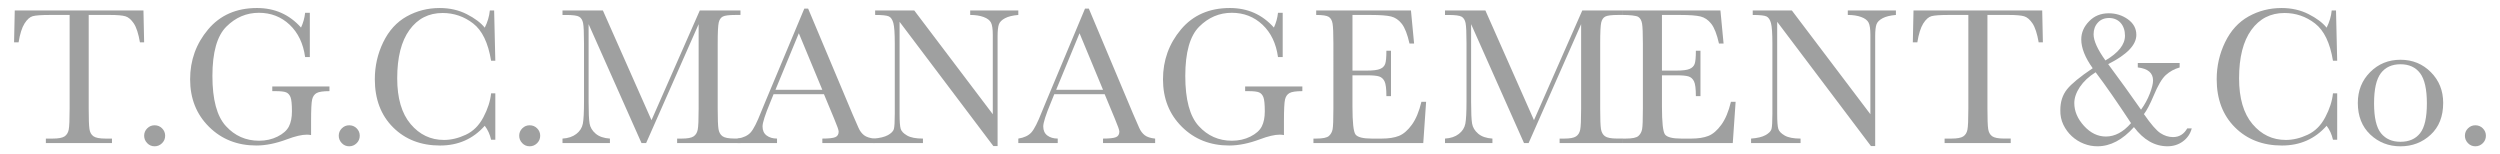 <?xml version="1.0" encoding="utf-8"?>
<!-- Generator: Adobe Illustrator 18.0.0, SVG Export Plug-In . SVG Version: 6.00 Build 0)  -->
<!DOCTYPE svg PUBLIC "-//W3C//DTD SVG 1.0//EN" "http://www.w3.org/TR/2001/REC-SVG-20010904/DTD/svg10.dtd">
<svg version="1.0" id="レイヤー_1" xmlns="http://www.w3.org/2000/svg" xmlns:xlink="http://www.w3.org/1999/xlink" x="0px"
	 y="0px" viewBox="0 0 162 10" enable-background="new 0 0 162 10" xml:space="preserve">
<g>
	<g>
		<g>
			<path fill="#9FA0A0" d="M1.204,2.744H0.912l0.044-2.066h8.34l0.044,2.066H9.068C8.971,2.178,8.838,1.769,8.669,1.517
				C8.5,1.266,8.318,1.112,8.124,1.055C7.929,0.998,7.598,0.969,7.129,0.969H5.748v6.065c0,0.672,0.016,1.113,0.048,1.324
				C5.826,8.57,5.912,8.726,6.051,8.827C6.191,8.929,6.453,8.98,6.838,8.98h0.418v0.291H2.972V8.98h0.443
				c0.367,0,0.622-0.047,0.764-0.139c0.142-0.093,0.232-0.238,0.273-0.434c0.04-0.196,0.06-0.654,0.06-1.372V0.969H3.238
				c-0.553,0-0.925,0.027-1.115,0.079c-0.19,0.053-0.369,0.212-0.536,0.479C1.42,1.793,1.293,2.199,1.204,2.744z"/>
			<path fill="#9FA0A0" d="M9.341,8.796c0-0.186,0.066-0.346,0.199-0.479c0.133-0.133,0.292-0.199,0.478-0.199
				c0.191,0,0.352,0.066,0.485,0.199c0.133,0.133,0.199,0.292,0.199,0.479c0,0.19-0.067,0.351-0.202,0.484
				c-0.135,0.133-0.296,0.2-0.482,0.2c-0.19,0-0.351-0.069-0.481-0.206C9.406,9.137,9.341,8.977,9.341,8.796z"/>
			<path fill="#9FA0A0" d="M17.642,5.602h3.707v0.304c-0.409,0-0.688,0.041-0.833,0.124c-0.146,0.082-0.242,0.219-0.288,0.412
				c-0.047,0.192-0.07,0.658-0.07,1.397v0.913c-0.101-0.017-0.192-0.026-0.272-0.026c-0.325,0-0.752,0.099-1.28,0.298
				c-0.718,0.27-1.384,0.405-1.996,0.405c-1.229,0-2.252-0.404-3.067-1.213c-0.816-0.809-1.223-1.835-1.223-3.077
				c0-1.229,0.388-2.307,1.166-3.232s1.834-1.388,3.169-1.388c1.149,0,2.1,0.422,2.852,1.267c0.139-0.296,0.228-0.614,0.266-0.957
				h0.304v2.871h-0.304c-0.122-0.883-0.458-1.582-1.004-2.098c-0.547-0.515-1.212-0.773-1.993-0.773c-0.807,0-1.511,0.3-2.111,0.9
				c-0.6,0.6-0.9,1.664-0.9,3.194c0,1.526,0.289,2.606,0.869,3.242c0.579,0.636,1.297,0.954,2.154,0.954
				c0.439,0,0.839-0.09,1.198-0.269c0.359-0.18,0.604-0.398,0.736-0.656c0.131-0.257,0.196-0.583,0.196-0.976
				c0-0.461-0.031-0.768-0.092-0.922c-0.061-0.154-0.156-0.258-0.282-0.311c-0.127-0.053-0.359-0.079-0.697-0.079h-0.203V5.602z"/>
			<path fill="#9FA0A0" d="M21.951,8.796c0-0.186,0.066-0.346,0.199-0.479c0.133-0.133,0.292-0.199,0.478-0.199
				c0.191,0,0.352,0.066,0.485,0.199c0.133,0.133,0.199,0.292,0.199,0.479c0,0.19-0.067,0.351-0.202,0.484
				c-0.135,0.133-0.296,0.2-0.482,0.2c-0.19,0-0.351-0.069-0.481-0.206C22.016,9.137,21.951,8.977,21.951,8.796z"/>
			<path fill="#9FA0A0" d="M31.824,6.046h0.273v3.01h-0.273c-0.076-0.342-0.213-0.644-0.412-0.906
				c-0.756,0.854-1.721,1.28-2.896,1.28c-1.242,0-2.257-0.392-3.045-1.178c-0.788-0.786-1.182-1.826-1.182-3.118
				c0-0.849,0.181-1.649,0.545-2.399c0.363-0.75,0.87-1.306,1.521-1.67c0.651-0.363,1.364-0.545,2.142-0.545
				c0.642,0,1.224,0.132,1.746,0.396c0.521,0.264,0.911,0.557,1.169,0.878c0.182-0.359,0.292-0.731,0.33-1.115h0.279l0.076,3.257
				h-0.273c-0.19-1.158-0.577-1.962-1.163-2.415c-0.585-0.452-1.246-0.678-1.981-0.678c-0.899,0-1.615,0.366-2.145,1.097
				c-0.53,0.731-0.795,1.776-0.795,3.137c0,1.288,0.289,2.276,0.868,2.962c0.579,0.686,1.299,1.03,2.161,1.03
				c0.461,0,0.932-0.112,1.413-0.336c0.482-0.224,0.863-0.603,1.144-1.138C31.607,7.061,31.773,6.544,31.824,6.046z"/>
			<path fill="#9FA0A0" d="M33.644,8.796c0-0.186,0.066-0.346,0.199-0.479c0.133-0.133,0.292-0.199,0.478-0.199
				c0.191,0,0.352,0.066,0.485,0.199c0.133,0.133,0.199,0.292,0.199,0.479c0,0.19-0.068,0.351-0.202,0.484
				c-0.135,0.133-0.296,0.2-0.482,0.2c-0.19,0-0.351-0.069-0.481-0.206C33.709,9.137,33.644,8.977,33.644,8.796z"/>
			<path fill="#9FA0A0" d="M42.217,7.788l3.13-7.11h2.636v0.291h-0.317c-0.423,0-0.699,0.035-0.83,0.105
				c-0.131,0.069-0.219,0.199-0.263,0.389c-0.044,0.19-0.066,0.642-0.066,1.356v4.214c0,0.676,0.017,1.118,0.051,1.327
				c0.034,0.209,0.119,0.364,0.257,0.466c0.137,0.101,0.4,0.152,0.789,0.152h0.38v0.291h-4.106V8.98h0.304
				c0.363,0,0.616-0.047,0.757-0.139c0.142-0.093,0.233-0.238,0.272-0.434c0.041-0.196,0.061-0.654,0.061-1.372V1.565l-3.403,7.706
				H41.57l-3.428-7.706v5.032c0,0.689,0.021,1.158,0.063,1.407c0.042,0.249,0.173,0.468,0.393,0.656
				c0.219,0.188,0.528,0.294,0.925,0.32v0.291H36.45V8.98c0.368-0.021,0.666-0.122,0.896-0.301c0.231-0.179,0.371-0.4,0.422-0.663
				c0.051-0.262,0.076-0.747,0.076-1.457V2.82c0-0.684-0.02-1.126-0.06-1.324s-0.125-0.336-0.254-0.412
				c-0.129-0.076-0.411-0.114-0.846-0.114H36.45V0.678h2.617L42.217,7.788z"/>
			<path fill="#9FA0A0" d="M53.392,6.102h-3.264l-0.221,0.545c-0.33,0.79-0.494,1.306-0.494,1.546c0,0.258,0.087,0.453,0.263,0.586
				c0.176,0.133,0.401,0.2,0.675,0.2v0.291h-2.554V8.98c0.381-0.059,0.663-0.194,0.849-0.402c0.186-0.209,0.409-0.65,0.672-1.321
				c0.021-0.064,0.123-0.309,0.304-0.736l2.497-5.963h0.248l2.871,6.825l0.393,0.9c0.089,0.203,0.208,0.362,0.358,0.479
				c0.15,0.116,0.375,0.189,0.675,0.219v0.291h-3.377V8.98c0.414,0,0.694-0.031,0.839-0.092c0.146-0.061,0.219-0.183,0.219-0.364
				c0-0.093-0.097-0.37-0.291-0.831L53.392,6.102z M53.285,5.817l-1.521-3.663l-1.514,3.663H53.285z"/>
			<path fill="#9FA0A0" d="M64.371,9.467l-6.078-8.054v5.963c0,0.494,0.024,0.82,0.073,0.976c0.048,0.156,0.187,0.3,0.415,0.431
				c0.228,0.131,0.57,0.197,1.026,0.197v0.291h-3.206V8.98c0.409-0.03,0.722-0.105,0.938-0.225c0.215-0.121,0.343-0.251,0.383-0.39
				c0.04-0.139,0.06-0.469,0.06-0.989V2.82c0-0.659-0.031-1.101-0.092-1.324C57.83,1.272,57.733,1.128,57.6,1.064
				c-0.133-0.063-0.43-0.095-0.891-0.095V0.678h2.535l5.089,6.724V2.262c0-0.381-0.039-0.647-0.118-0.799s-0.238-0.273-0.478-0.361
				c-0.241-0.089-0.53-0.133-0.868-0.133V0.678h3.118v0.291c-0.363,0.03-0.649,0.099-0.858,0.209
				c-0.209,0.11-0.342,0.242-0.399,0.396c-0.057,0.154-0.086,0.415-0.086,0.782v7.11H64.371z"/>
			<path fill="#9FA0A0" d="M71.582,6.102h-3.264l-0.221,0.545c-0.33,0.79-0.494,1.306-0.494,1.546c0,0.258,0.088,0.453,0.263,0.586
				c0.176,0.133,0.401,0.2,0.675,0.2v0.291h-2.554V8.98c0.381-0.059,0.663-0.194,0.849-0.402c0.186-0.209,0.409-0.65,0.672-1.321
				c0.021-0.064,0.123-0.309,0.304-0.736l2.497-5.963h0.247l2.871,6.825l0.393,0.9c0.089,0.203,0.208,0.362,0.358,0.479
				c0.15,0.116,0.375,0.189,0.675,0.219v0.291h-3.377V8.98c0.414,0,0.694-0.031,0.839-0.092c0.146-0.061,0.219-0.183,0.219-0.364
				c0-0.093-0.097-0.37-0.291-0.831L71.582,6.102z M71.475,5.817l-1.521-3.663l-1.514,3.663H71.475z"/>
			<path fill="#9FA0A0" d="M80.685,5.602h3.707v0.304c-0.409,0-0.688,0.041-0.833,0.124c-0.146,0.082-0.242,0.219-0.288,0.412
				C83.224,6.634,83.2,7.1,83.2,7.839v0.913c-0.101-0.017-0.192-0.026-0.272-0.026c-0.325,0-0.752,0.099-1.28,0.298
				c-0.718,0.27-1.384,0.405-1.996,0.405c-1.229,0-2.252-0.404-3.067-1.213c-0.816-0.809-1.223-1.835-1.223-3.077
				c0-1.229,0.388-2.307,1.166-3.232c0.778-0.925,1.834-1.388,3.169-1.388c1.149,0,2.1,0.422,2.852,1.267
				c0.139-0.296,0.228-0.614,0.266-0.957h0.304v2.871h-0.304c-0.122-0.883-0.457-1.582-1.004-2.098
				c-0.548-0.515-1.212-0.773-1.993-0.773c-0.807,0-1.511,0.3-2.111,0.9c-0.6,0.6-0.9,1.664-0.9,3.194
				c0,1.526,0.289,2.606,0.869,3.242c0.579,0.636,1.297,0.954,2.154,0.954c0.439,0,0.839-0.09,1.197-0.269
				c0.359-0.18,0.604-0.398,0.736-0.656c0.131-0.257,0.196-0.583,0.196-0.976c0-0.461-0.031-0.768-0.092-0.922
				c-0.061-0.154-0.156-0.258-0.282-0.311c-0.127-0.053-0.359-0.079-0.698-0.079h-0.202V5.602z"/>
			<path fill="#9FA0A0" d="M92.108,6.597h0.304l-0.184,2.674h-7.117V8.98h0.178c0.427,0,0.702-0.057,0.827-0.171
				c0.124-0.114,0.204-0.259,0.237-0.434c0.034-0.175,0.051-0.622,0.051-1.34V2.82c0-0.655-0.018-1.086-0.054-1.293
				c-0.036-0.207-0.118-0.352-0.247-0.434c-0.129-0.082-0.401-0.124-0.814-0.124V0.678h6.141l0.203,2.142h-0.298
				c-0.135-0.6-0.301-1.026-0.498-1.277c-0.196-0.251-0.43-0.41-0.7-0.476c-0.271-0.065-0.706-0.098-1.306-0.098h-1.191v3.606h0.912
				c0.418,0,0.711-0.036,0.878-0.108c0.167-0.072,0.277-0.181,0.329-0.326c0.053-0.146,0.079-0.43,0.079-0.852h0.298v2.941h-0.298
				c0-0.477-0.04-0.798-0.121-0.96c-0.08-0.162-0.198-0.268-0.351-0.317c-0.154-0.049-0.415-0.073-0.783-0.073h-0.944v2.034
				c0,1.018,0.065,1.617,0.196,1.797c0.131,0.179,0.484,0.269,1.058,0.269h0.64c0.452,0,0.824-0.058,1.116-0.174
				c0.291-0.116,0.569-0.355,0.833-0.716C91.748,7.728,91.956,7.231,92.108,6.597z"/>
			<path fill="#9FA0A0" d="M99.402,7.788l3.13-7.11h2.636v0.291h-0.317c-0.423,0-0.699,0.035-0.83,0.105
				c-0.131,0.069-0.219,0.199-0.263,0.389c-0.044,0.19-0.066,0.642-0.066,1.356v4.214c0,0.676,0.017,1.118,0.051,1.327
				c0.034,0.209,0.119,0.364,0.257,0.466c0.137,0.101,0.4,0.152,0.789,0.152h0.38v0.291h-4.106V8.98h0.304
				c0.363,0,0.616-0.047,0.757-0.139c0.142-0.093,0.232-0.238,0.272-0.434c0.041-0.196,0.061-0.654,0.061-1.372V1.565l-3.403,7.706
				h-0.298l-3.428-7.706v5.032c0,0.689,0.021,1.158,0.063,1.407c0.042,0.249,0.173,0.468,0.393,0.656
				c0.219,0.188,0.528,0.294,0.925,0.32v0.291h-3.073V8.98c0.368-0.021,0.666-0.122,0.896-0.301c0.231-0.179,0.371-0.4,0.422-0.663
				c0.051-0.262,0.076-0.747,0.076-1.457V2.82c0-0.684-0.02-1.126-0.06-1.324s-0.125-0.336-0.254-0.412
				c-0.129-0.076-0.411-0.114-0.846-0.114h-0.234V0.678h2.617L99.402,7.788z"/>
			<path fill="#9FA0A0" d="M112.164,6.597h0.304l-0.184,2.674h-7.117V8.98h0.177c0.427,0,0.703-0.057,0.827-0.171
				c0.124-0.114,0.204-0.259,0.237-0.434c0.034-0.175,0.051-0.622,0.051-1.34V2.82c0-0.655-0.018-1.086-0.054-1.293
				c-0.036-0.207-0.118-0.352-0.247-0.434c-0.129-0.082-0.578-0.124-0.992-0.124V0.678h6.318l0.203,2.142h-0.298
				c-0.135-0.6-0.301-1.026-0.498-1.277s-0.43-0.41-0.7-0.476c-0.271-0.065-0.706-0.098-1.306-0.098h-1.191v3.606h0.913
				c0.418,0,0.711-0.036,0.877-0.108c0.167-0.072,0.277-0.181,0.329-0.326c0.053-0.146,0.079-0.43,0.079-0.852h0.298v2.941h-0.298
				c0-0.477-0.04-0.798-0.121-0.96c-0.08-0.162-0.197-0.268-0.351-0.317c-0.154-0.049-0.415-0.073-0.782-0.073h-0.944v2.034
				c0,1.018,0.065,1.617,0.196,1.797c0.131,0.179,0.484,0.269,1.058,0.269h0.64c0.452,0,0.824-0.058,1.116-0.174
				s0.569-0.355,0.833-0.716C111.804,7.728,112.012,7.231,112.164,6.597z"/>
			<path fill="#9FA0A0" d="M121.239,9.467l-6.077-8.054v5.963c0,0.494,0.024,0.82,0.073,0.976c0.048,0.156,0.187,0.3,0.415,0.431
				c0.228,0.131,0.57,0.197,1.026,0.197v0.291h-3.206V8.98c0.409-0.03,0.722-0.105,0.938-0.225c0.215-0.121,0.343-0.251,0.383-0.39
				c0.04-0.139,0.06-0.469,0.06-0.989V2.82c0-0.659-0.031-1.101-0.092-1.324c-0.061-0.224-0.158-0.368-0.291-0.431
				c-0.133-0.063-0.43-0.095-0.891-0.095V0.678h2.535l5.089,6.724V2.262c0-0.381-0.039-0.647-0.118-0.799s-0.238-0.273-0.478-0.361
				s-0.53-0.133-0.868-0.133V0.678h3.118v0.291c-0.363,0.03-0.649,0.099-0.858,0.209c-0.209,0.11-0.342,0.242-0.399,0.396
				c-0.057,0.154-0.086,0.415-0.086,0.782v7.11H121.239z"/>
			<path fill="#9FA0A0" d="M124.243,2.744h-0.292l0.044-2.066h8.34l0.044,2.066h-0.273c-0.098-0.566-0.231-0.974-0.399-1.226
				c-0.169-0.251-0.351-0.406-0.545-0.463c-0.194-0.057-0.526-0.086-0.995-0.086h-1.381v6.065c0,0.672,0.016,1.113,0.048,1.324
				c0.031,0.211,0.117,0.367,0.256,0.469c0.139,0.101,0.401,0.152,0.786,0.152h0.418v0.291h-4.284V8.98h0.443
				c0.368,0,0.622-0.047,0.764-0.139c0.142-0.093,0.232-0.238,0.272-0.434s0.06-0.654,0.06-1.372V0.969h-1.274
				c-0.553,0-0.925,0.027-1.115,0.079c-0.19,0.053-0.369,0.212-0.536,0.479C124.459,1.793,124.331,2.199,124.243,2.744z"/>
			<path fill="#9FA0A0" d="M138.529,4.081h2.712v0.291c-0.338,0.093-0.638,0.258-0.9,0.494c-0.249,0.228-0.511,0.674-0.786,1.337
				c-0.228,0.545-0.438,0.943-0.628,1.192c0.452,0.651,0.807,1.06,1.064,1.229c0.262,0.173,0.537,0.259,0.824,0.259
				c0.398,0,0.704-0.188,0.919-0.564h0.291c-0.089,0.346-0.279,0.627-0.571,0.843c-0.287,0.211-0.621,0.317-1.001,0.317
				c-0.824,0-1.548-0.414-2.173-1.243c-0.739,0.828-1.526,1.243-2.357,1.243c-0.3,0.004-0.596-0.051-0.887-0.165
				c-0.291-0.114-0.551-0.276-0.779-0.485c-0.228-0.209-0.412-0.458-0.551-0.747c-0.139-0.289-0.205-0.608-0.196-0.954
				c0-0.528,0.143-0.974,0.431-1.338c0.288-0.359,0.843-0.815,1.667-1.369c-0.494-0.688-0.742-1.312-0.742-1.869
				c0-0.435,0.169-0.826,0.508-1.172c0.333-0.346,0.758-0.519,1.274-0.519c0.46,0,0.872,0.129,1.236,0.386
				c0.367,0.263,0.551,0.6,0.551,1.014c0,0.651-0.608,1.282-1.825,1.894c0.38,0.511,0.746,1.012,1.099,1.502
				c0.353,0.491,0.696,0.974,1.03,1.451c0.241-0.333,0.431-0.682,0.57-1.046c0.139-0.359,0.209-0.642,0.209-0.849
				c0-0.486-0.329-0.767-0.989-0.843V4.081z M135.797,4.683c-0.439,0.274-0.779,0.591-1.021,0.951
				c-0.241,0.363-0.361,0.712-0.361,1.046c0,0.524,0.209,1.016,0.627,1.476c0.419,0.461,0.891,0.691,1.42,0.691
				c0.583,0,1.126-0.289,1.628-0.868c-0.448-0.681-0.862-1.294-1.242-1.841C136.469,5.591,136.119,5.106,135.797,4.683z
				 M136.431,3.916c0.845-0.494,1.268-1.029,1.268-1.603c0-0.169-0.024-0.324-0.073-0.466c-0.049-0.142-0.118-0.263-0.209-0.364
				c-0.091-0.102-0.2-0.18-0.327-0.235c-0.126-0.054-0.266-0.082-0.418-0.082c-0.308,0-0.553,0.101-0.735,0.304
				c-0.182,0.199-0.272,0.45-0.272,0.754C135.664,2.638,135.92,3.202,136.431,3.916z"/>
			<path fill="#9FA0A0" d="M151.177,6.046h0.273v3.01h-0.273c-0.076-0.342-0.213-0.644-0.412-0.906
				c-0.756,0.854-1.721,1.28-2.896,1.28c-1.243,0-2.258-0.392-3.045-1.178c-0.788-0.786-1.182-1.826-1.182-3.118
				c0-0.849,0.181-1.649,0.545-2.399c0.363-0.75,0.87-1.306,1.521-1.67c0.651-0.363,1.364-0.545,2.142-0.545
				c0.643,0,1.224,0.132,1.746,0.396c0.521,0.264,0.911,0.557,1.169,0.878c0.182-0.359,0.292-0.731,0.33-1.115h0.279l0.076,3.257
				h-0.273c-0.19-1.158-0.577-1.962-1.163-2.415c-0.585-0.452-1.246-0.678-1.981-0.678c-0.899,0-1.615,0.366-2.145,1.097
				c-0.53,0.731-0.795,1.776-0.795,3.137c0,1.288,0.289,2.276,0.868,2.962c0.579,0.686,1.299,1.03,2.161,1.03
				c0.461,0,0.932-0.112,1.413-0.336c0.482-0.224,0.863-0.603,1.144-1.138C150.96,7.061,151.126,6.544,151.177,6.046z"/>
			<path fill="#9FA0A0" d="M152.787,6.667c0-0.794,0.266-1.459,0.798-1.993s1.188-0.802,1.964-0.802
				c0.782,0,1.439,0.268,1.971,0.805c0.533,0.536,0.798,1.2,0.798,1.99c0,0.874-0.27,1.562-0.811,2.063
				c-0.541,0.501-1.194,0.751-1.959,0.751c-0.764,0-1.416-0.255-1.955-0.764C153.056,8.207,152.787,7.524,152.787,6.667z
				 M153.839,6.698c0,0.921,0.15,1.567,0.45,1.936c0.3,0.37,0.72,0.554,1.261,0.554c0.554,0,0.977-0.184,1.271-0.554
				c0.294-0.369,0.441-1.015,0.441-1.936c0-0.912-0.146-1.563-0.438-1.952c-0.291-0.388-0.716-0.582-1.274-0.582
				c-0.553,0-0.977,0.193-1.271,0.579C153.985,5.13,153.839,5.782,153.839,6.698z"/>
			<path fill="#9FA0A0" d="M159.726,8.796c0-0.186,0.066-0.346,0.199-0.479c0.133-0.133,0.292-0.199,0.478-0.199
				c0.191,0,0.352,0.066,0.485,0.199c0.133,0.133,0.199,0.292,0.199,0.479c0,0.19-0.068,0.351-0.202,0.484
				c-0.135,0.133-0.296,0.2-0.482,0.2c-0.19,0-0.351-0.069-0.481-0.206C159.791,9.137,159.726,8.977,159.726,8.796z"/>
		</g>
	</g>
</g>
</svg>
